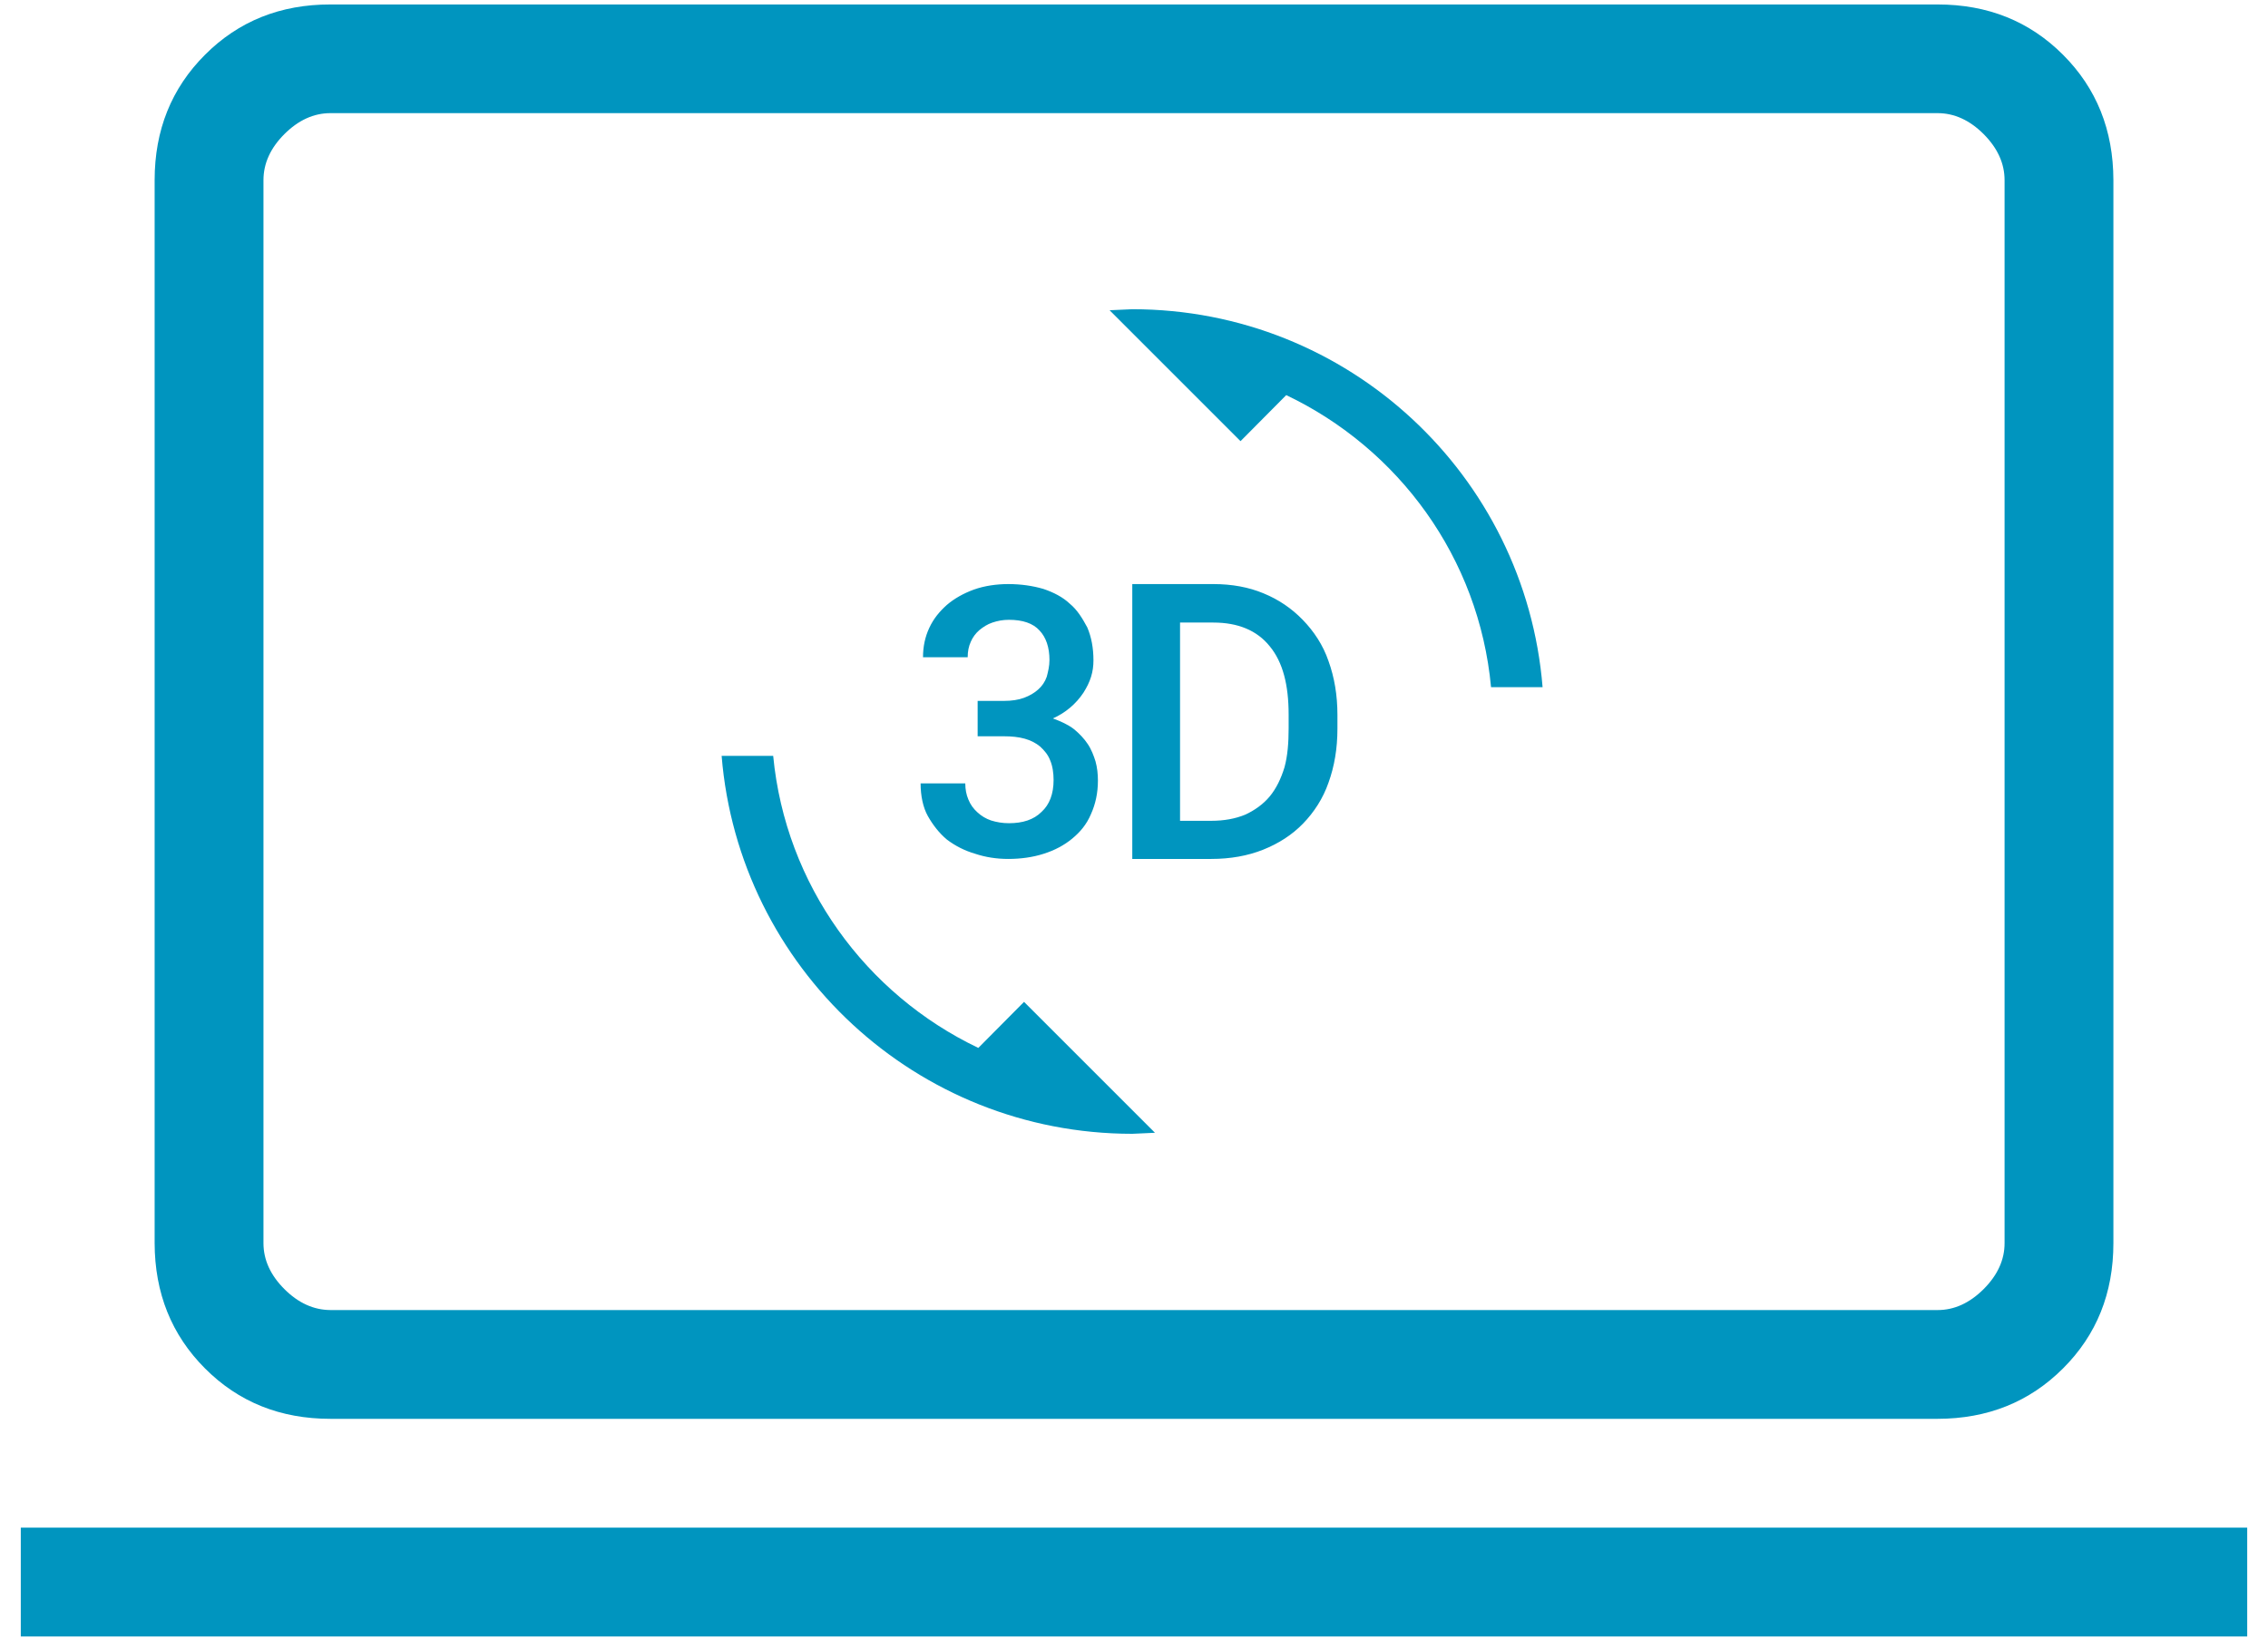 <?xml version="1.0" encoding="UTF-8"?> <svg xmlns="http://www.w3.org/2000/svg" width="66" height="48" viewBox="0 0 66 48" fill="none"><path d="M0.605 47.63V44.463H65.395V47.63H0.605ZM9.618 41.296C8.159 41.296 6.942 40.808 5.967 39.83C4.991 38.853 4.503 37.636 4.5 36.179V5.244C4.5 3.787 4.989 2.57 5.967 1.593C6.944 0.615 8.16 0.128 9.615 0.13H56.386C57.843 0.13 59.059 0.617 60.034 1.593C61.01 2.568 61.498 3.785 61.501 5.244V36.182C61.501 37.639 61.012 38.855 60.034 39.83C59.057 40.806 57.84 41.294 56.383 41.296H9.618ZM9.618 38.13H56.386C56.872 38.13 57.318 37.926 57.726 37.519C58.133 37.111 58.336 36.664 58.334 36.179V5.244C58.334 4.758 58.131 4.312 57.726 3.904C57.318 3.497 56.871 3.293 56.383 3.293H9.618C9.13 3.293 8.683 3.497 8.275 3.904C7.87 4.31 7.667 4.756 7.667 5.244V36.182C7.667 36.668 7.87 37.113 8.275 37.519C8.68 37.924 9.127 38.127 9.615 38.13" fill="#0095BF"></path><path d="M28.47 30.5C25.2 28.94 22.86 25.76 22.5 22H21C21.5 28.16 26.66 33 32.95 33L33.61 32.97L29.8 29.16L28.47 30.5ZM29.36 23.96C29.17 23.96 29 23.93 28.84 23.88C28.691 23.829 28.555 23.748 28.44 23.64C28.33 23.54 28.24 23.42 28.18 23.27C28.12 23.13 28.09 22.97 28.09 22.8H26.79C26.79 23.16 26.86 23.5 27 23.75C27.14 24 27.33 24.25 27.56 24.44C27.8 24.62 28.07 24.76 28.38 24.85C28.68 24.95 29 25 29.34 25C29.71 25 30.06 24.95 30.37 24.85C30.69 24.75 30.97 24.6 31.2 24.41C31.43 24.22 31.62 24 31.75 23.69C31.88 23.4 31.95 23.08 31.95 22.72C31.95 22.53 31.93 22.34 31.88 22.16C31.83 22 31.76 21.81 31.65 21.65C31.55 21.5 31.41 21.35 31.25 21.22C31.08 21.09 30.88 21 30.64 20.91C31.002 20.75 31.311 20.49 31.53 20.16C31.63 20 31.7 19.86 31.75 19.7C31.8 19.54 31.82 19.38 31.82 19.22C31.82 18.86 31.76 18.54 31.64 18.26C31.5 18 31.35 17.75 31.13 17.57C30.93 17.38 30.66 17.24 30.36 17.14C30.05 17.05 29.71 17 29.34 17C29 17 28.65 17.05 28.34 17.16C28.04 17.27 27.77 17.42 27.55 17.61C27.34 17.8 27.17 18 27.04 18.28C26.92 18.54 26.86 18.82 26.86 19.13H28.16C28.16 18.96 28.19 18.81 28.25 18.68C28.306 18.549 28.392 18.433 28.5 18.34C28.61 18.25 28.73 18.17 28.88 18.12C29.03 18.07 29.18 18.04 29.36 18.04C29.76 18.04 30.06 18.14 30.25 18.35C30.44 18.55 30.54 18.84 30.54 19.21C30.54 19.39 30.5 19.55 30.46 19.7C30.41 19.843 30.324 19.971 30.21 20.07C30.1 20.17 29.96 20.25 29.8 20.31C29.64 20.37 29.44 20.4 29.22 20.4H28.45V21.43H29.22C29.44 21.43 29.64 21.45 29.82 21.5C30 21.55 30.15 21.63 30.27 21.73C30.39 21.84 30.5 21.97 30.56 22.13C30.63 22.29 30.66 22.5 30.66 22.7C30.66 23.11 30.54 23.42 30.31 23.63C30.08 23.86 29.76 23.96 29.36 23.96ZM37.91 18.04C37.59 17.71 37.21 17.45 36.77 17.27C36.34 17.09 35.85 17 35.31 17H32.95V25H35.25C35.8 25 36.31 24.91 36.76 24.73C37.21 24.55 37.6 24.3 37.92 23.97C38.24 23.64 38.5 23.24 38.66 22.78C38.83 22.31 38.92 21.79 38.92 21.21V20.81C38.92 20.23 38.83 19.71 38.66 19.24C38.5 18.77 38.23 18.37 37.91 18.04ZM37.5 21.2C37.5 21.62 37.47 22 37.38 22.33C37.28 22.66 37.14 22.95 36.95 23.18C36.76 23.41 36.5 23.59 36.24 23.71C35.95 23.83 35.62 23.89 35.25 23.89H34.34V18.12H35.31C36.03 18.12 36.58 18.35 36.95 18.81C37.33 19.27 37.5 19.93 37.5 20.8M32.95 9L32.29 9.03L36.1 12.84L37.43 11.5C40.7 13.06 43.04 16.23 43.39 20H44.89C44.39 13.84 39.24 9 32.95 9Z" fill="#0095BF"></path></svg> 